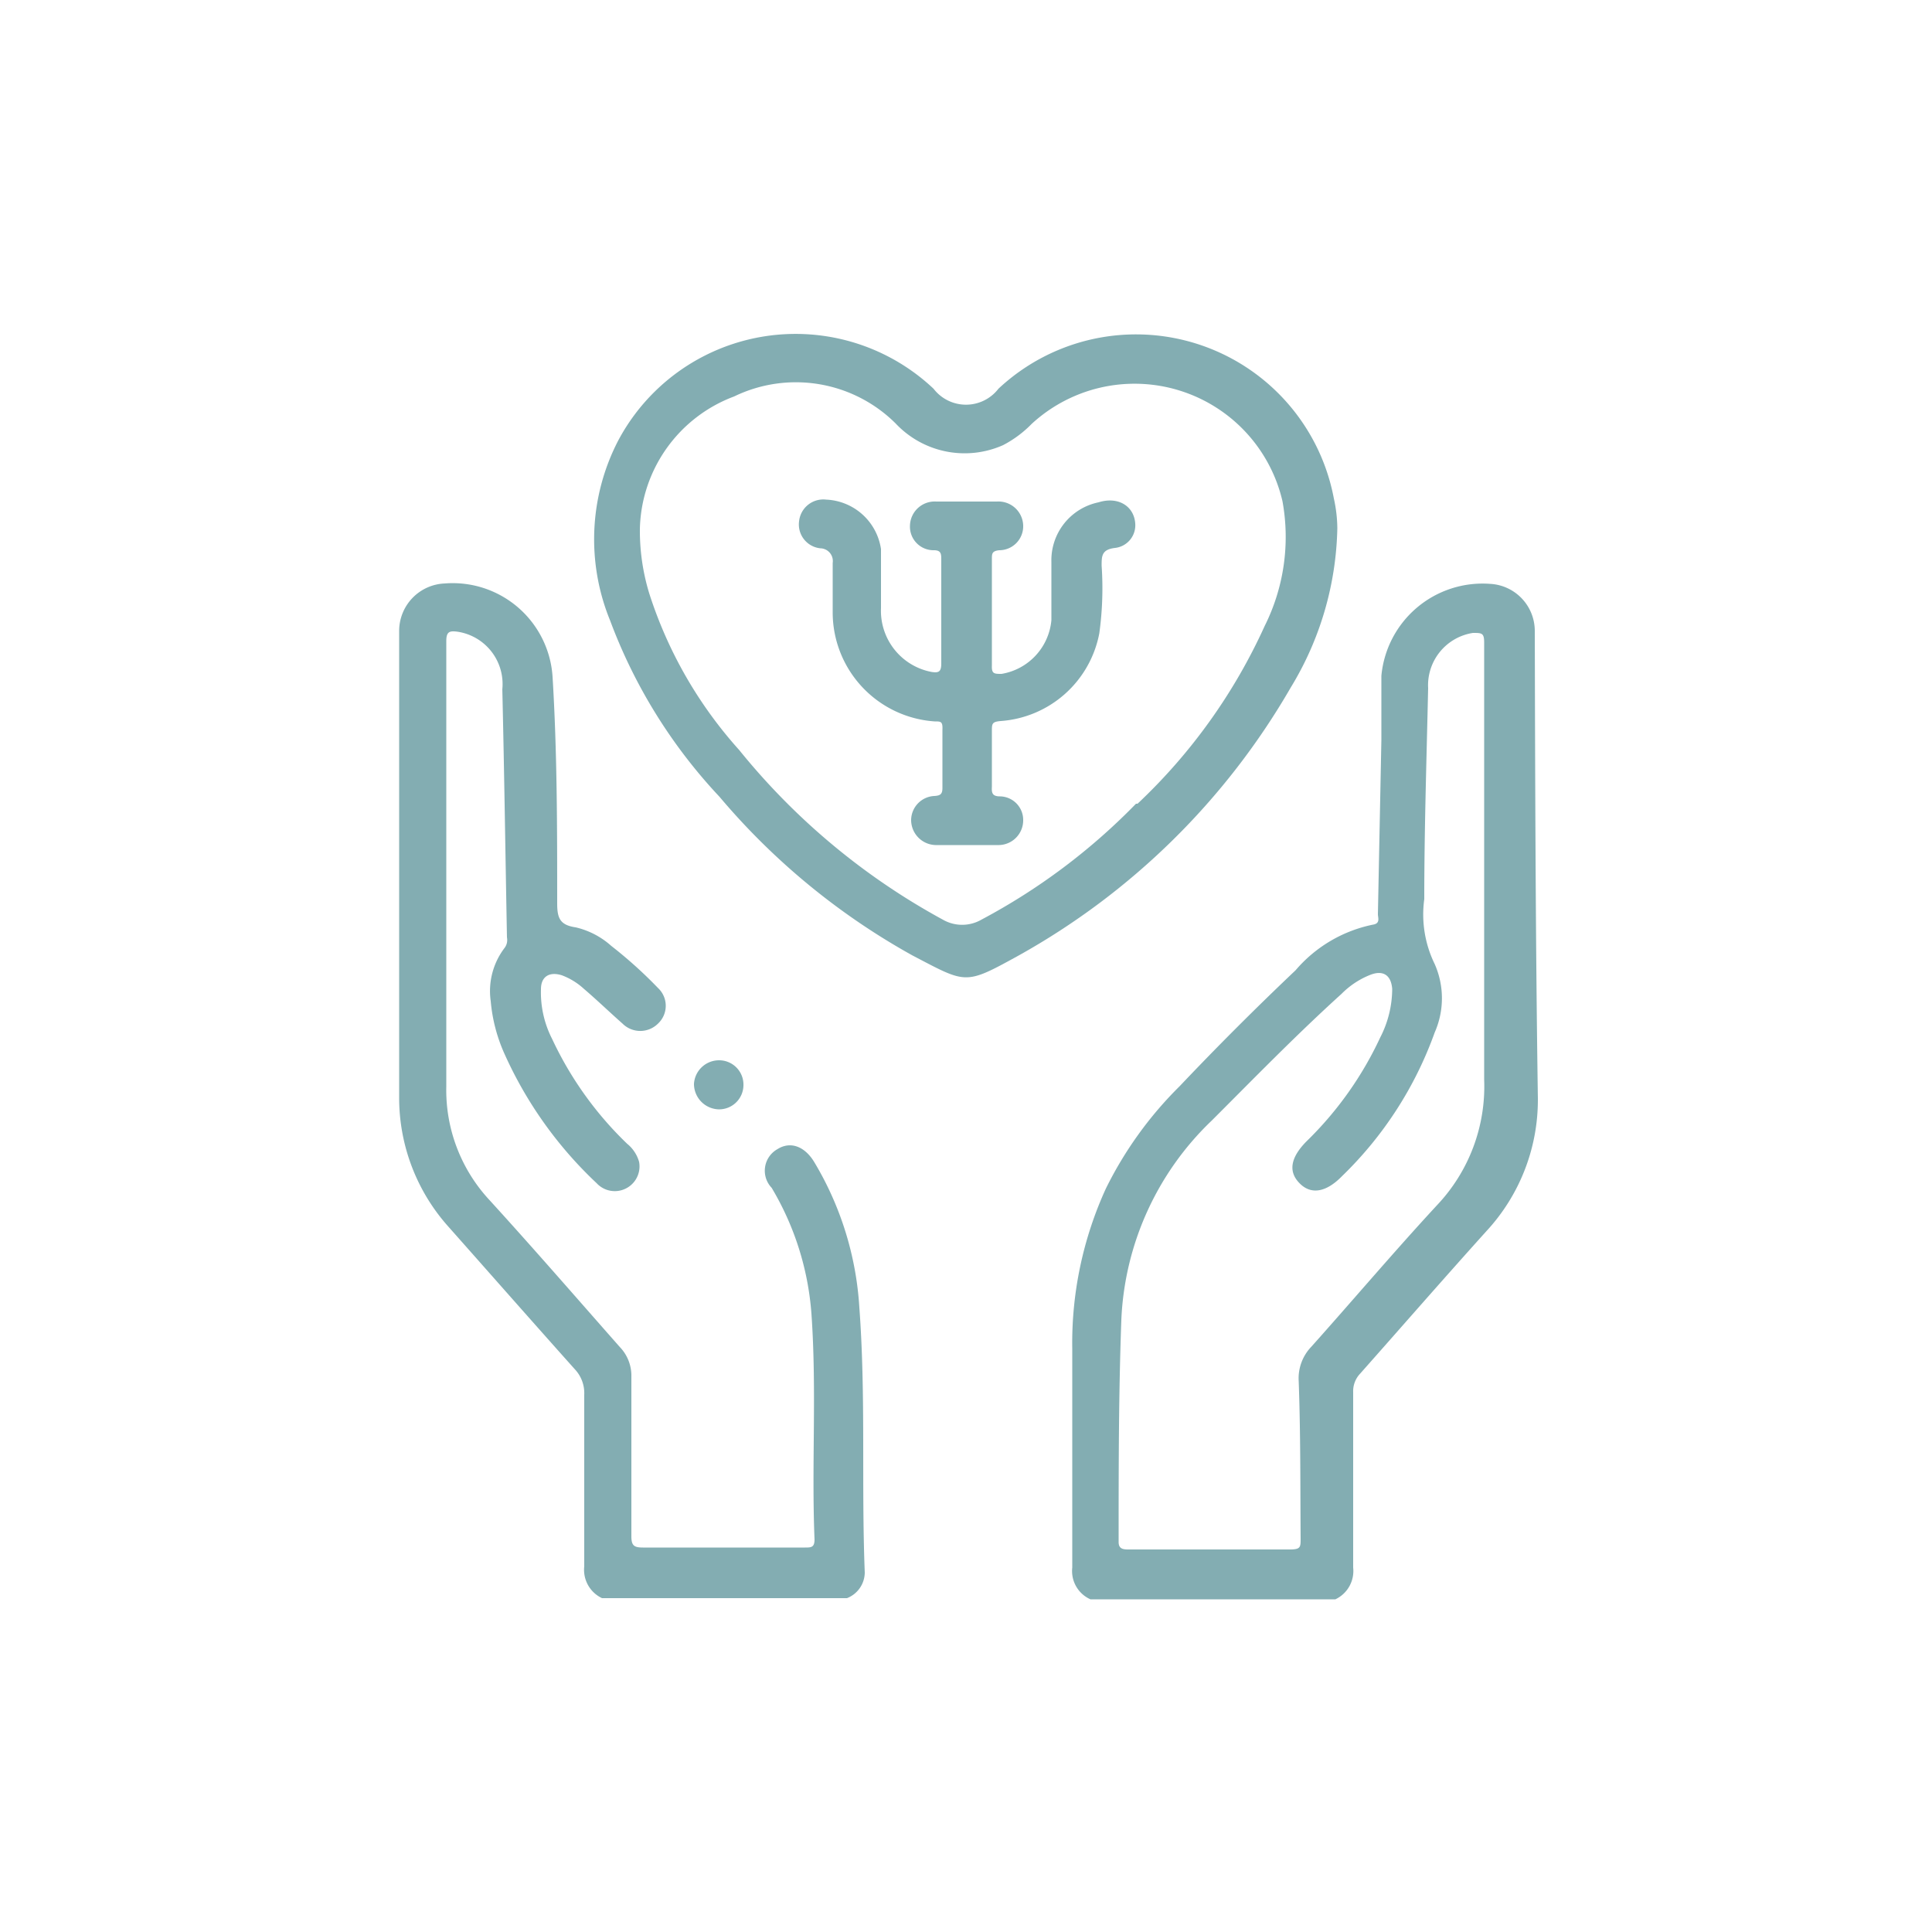 <svg id="Camada_1" data-name="Camada 1" xmlns="http://www.w3.org/2000/svg" viewBox="0 0 50 50"><defs><style>.cls-1{fill:#83adb2;}</style></defs><title>Prancheta 1icones-psi</title><path class="cls-1" d="M39.72,16.33a1.22,1.22,0,0,0-1.16-1.22,2.63,2.63,0,0,0-2.81,2.38c0,.55,0,1.11,0,1.66l-.09,4.51c0,.09.07.24-.13.27a3.57,3.57,0,0,0-2,1.18q-1.55,1.47-3,3a9.84,9.84,0,0,0-1.91,2.65,9.61,9.61,0,0,0-.87,4.15c0,1.89,0,3.77,0,5.66a.8.8,0,0,0,.47.82h6.34a.81.81,0,0,0,.46-.82c0-1.52,0-3,0-4.54a.66.66,0,0,1,.18-.48c1.09-1.23,2.17-2.47,3.27-3.69a5,5,0,0,0,1.33-3.43C39.74,24.38,39.73,20.36,39.72,16.33ZM33.66,39.82c0,.22,0,.28-.28.28H29.22c-.13,0-.27,0-.27-.19,0-1.91,0-3.83.07-5.75A7.58,7.58,0,0,1,31.36,29c1.1-1.1,2.2-2.23,3.36-3.28a2.17,2.17,0,0,1,.74-.49c.33-.13.54,0,.57.36a2.76,2.76,0,0,1-.31,1.26,9.1,9.1,0,0,1-1.91,2.69q-.62.63-.18,1.08c.29.3.68.25,1.1-.18a9.74,9.74,0,0,0,2.4-3.72,2.19,2.19,0,0,0,0-1.77,2.92,2.92,0,0,1-.27-1.68c0-1.82.06-3.64.1-5.46a1.37,1.37,0,0,1,1.16-1.43c.23,0,.29,0,.29.25,0,2,0,3.94,0,5.91,0,1.8,0,3.6,0,5.4a4.47,4.47,0,0,1-1.22,3.25c-1.11,1.2-2.16,2.44-3.25,3.66a1.18,1.18,0,0,0-.33.89C33.66,37.11,33.65,38.46,33.66,39.82Z"/><path class="cls-1" d="M22.24,33.84a8.29,8.29,0,0,0-1.17-3.77c-.25-.41-.62-.54-.95-.33a.64.64,0,0,0-.15,1A7.42,7.42,0,0,1,21,34c.14,2,0,3.9.08,5.84,0,.21-.09.21-.25.21H16.64c-.23,0-.3-.05-.3-.29,0-1.38,0-2.75,0-4.13a1.07,1.07,0,0,0-.3-.77c-1.12-1.27-2.23-2.55-3.37-3.8a4.18,4.18,0,0,1-1.12-2.94c0-3.84,0-7.68,0-11.53,0-.25.09-.27.3-.24A1.37,1.37,0,0,1,13,17.84c.05,2.14.08,4.28.12,6.42a.34.34,0,0,1-.06.27,1.84,1.84,0,0,0-.36,1.38,4.21,4.21,0,0,0,.35,1.35,10.47,10.47,0,0,0,2.39,3.36.64.64,0,0,0,1.1-.55.93.93,0,0,0-.31-.47,9.1,9.1,0,0,1-1.94-2.71A2.64,2.64,0,0,1,14,25.6c0-.33.22-.46.54-.36a1.75,1.75,0,0,1,.57.35c.34.29.66.6,1,.9a.65.65,0,0,0,.92,0,.63.63,0,0,0,0-.92,11.45,11.45,0,0,0-1.21-1.09,2.09,2.09,0,0,0-.92-.48c-.41-.06-.48-.24-.48-.62,0-1.95,0-3.91-.12-5.87a2.59,2.59,0,0,0-2.79-2.41,1.23,1.23,0,0,0-1.18,1.23c0,4,0,8.05,0,12.07a5,5,0,0,0,1.26,3.33c1.1,1.24,2.19,2.48,3.29,3.71a.9.9,0,0,1,.24.66c0,1.48,0,3,0,4.44a.81.81,0,0,0,.46.82h6.34a.72.72,0,0,0,.46-.66C22.29,38.42,22.41,36.13,22.24,33.84Z"/><path class="cls-1" d="M33.4,17.8a8.22,8.22,0,0,0,1.21-4.13,3.69,3.69,0,0,0-.09-.77,5.21,5.21,0,0,0-8.68-2.84,1.06,1.06,0,0,1-1.68,0A5.2,5.2,0,0,0,16,11.4a5.55,5.55,0,0,0-.21,4.66,13.59,13.59,0,0,0,2.83,4.56,17.89,17.89,0,0,0,5,4.11c1.4.73,1.34.77,2.74,0A18.55,18.55,0,0,0,33.4,17.8Zm-4,3a16.15,16.15,0,0,1-4,3,1,1,0,0,1-1,0,17.57,17.57,0,0,1-5.27-4.39,11.13,11.13,0,0,1-2.33-4.06,5.55,5.55,0,0,1-.24-1.66A3.75,3.75,0,0,1,19,10.26a3.66,3.66,0,0,1,4.18.7,2.45,2.45,0,0,0,2.78.56,2.91,2.91,0,0,0,.74-.55,3.93,3.93,0,0,1,6.49,2,5.15,5.15,0,0,1-.46,3.23A14.59,14.59,0,0,1,29.44,20.8Z"/><path class="cls-1" d="M19.24,28.1a.63.63,0,0,0-.63-.66.65.65,0,0,0-.65.61.66.66,0,0,0,.64.66A.63.63,0,0,0,19.24,28.1Z"/><path class="cls-1" d="M28.43,13a1.53,1.53,0,0,0-1.22,1.54c0,.51,0,1,0,1.51a1.55,1.55,0,0,1-1.29,1.39c-.19,0-.26,0-.25-.22,0-.91,0-1.83,0-2.75,0-.14,0-.21.19-.23a.62.62,0,0,0,.62-.64.64.64,0,0,0-.68-.62H24.23a.64.64,0,0,0-.68.62.61.61,0,0,0,.62.64c.18,0,.19.09.19.23V15.8c0,.45,0,.91,0,1.37,0,.21-.06.25-.25.22a1.61,1.61,0,0,1-1.31-1.65c0-.51,0-1,0-1.53a1.5,1.5,0,0,0-1.42-1.28.63.63,0,0,0-.7.56.62.62,0,0,0,.55.7.33.33,0,0,1,.32.38c0,.44,0,.88,0,1.31a2.83,2.83,0,0,0,2.64,2.79c.16,0,.21,0,.2.22q0,.75,0,1.5c0,.16-.05.2-.21.21a.63.63,0,0,0-.6.63.65.65,0,0,0,.63.64h1.64a.64.64,0,0,0,.63-.64.61.61,0,0,0-.6-.62c-.2,0-.22-.09-.21-.25q0-.72,0-1.44c0-.19,0-.24.23-.26a2.8,2.8,0,0,0,2.55-2.27,8.54,8.54,0,0,0,.06-1.75c0-.25,0-.42.35-.46a.59.59,0,0,0,.52-.63C29.35,13.1,28.94,12.84,28.43,13Z"/></svg>
